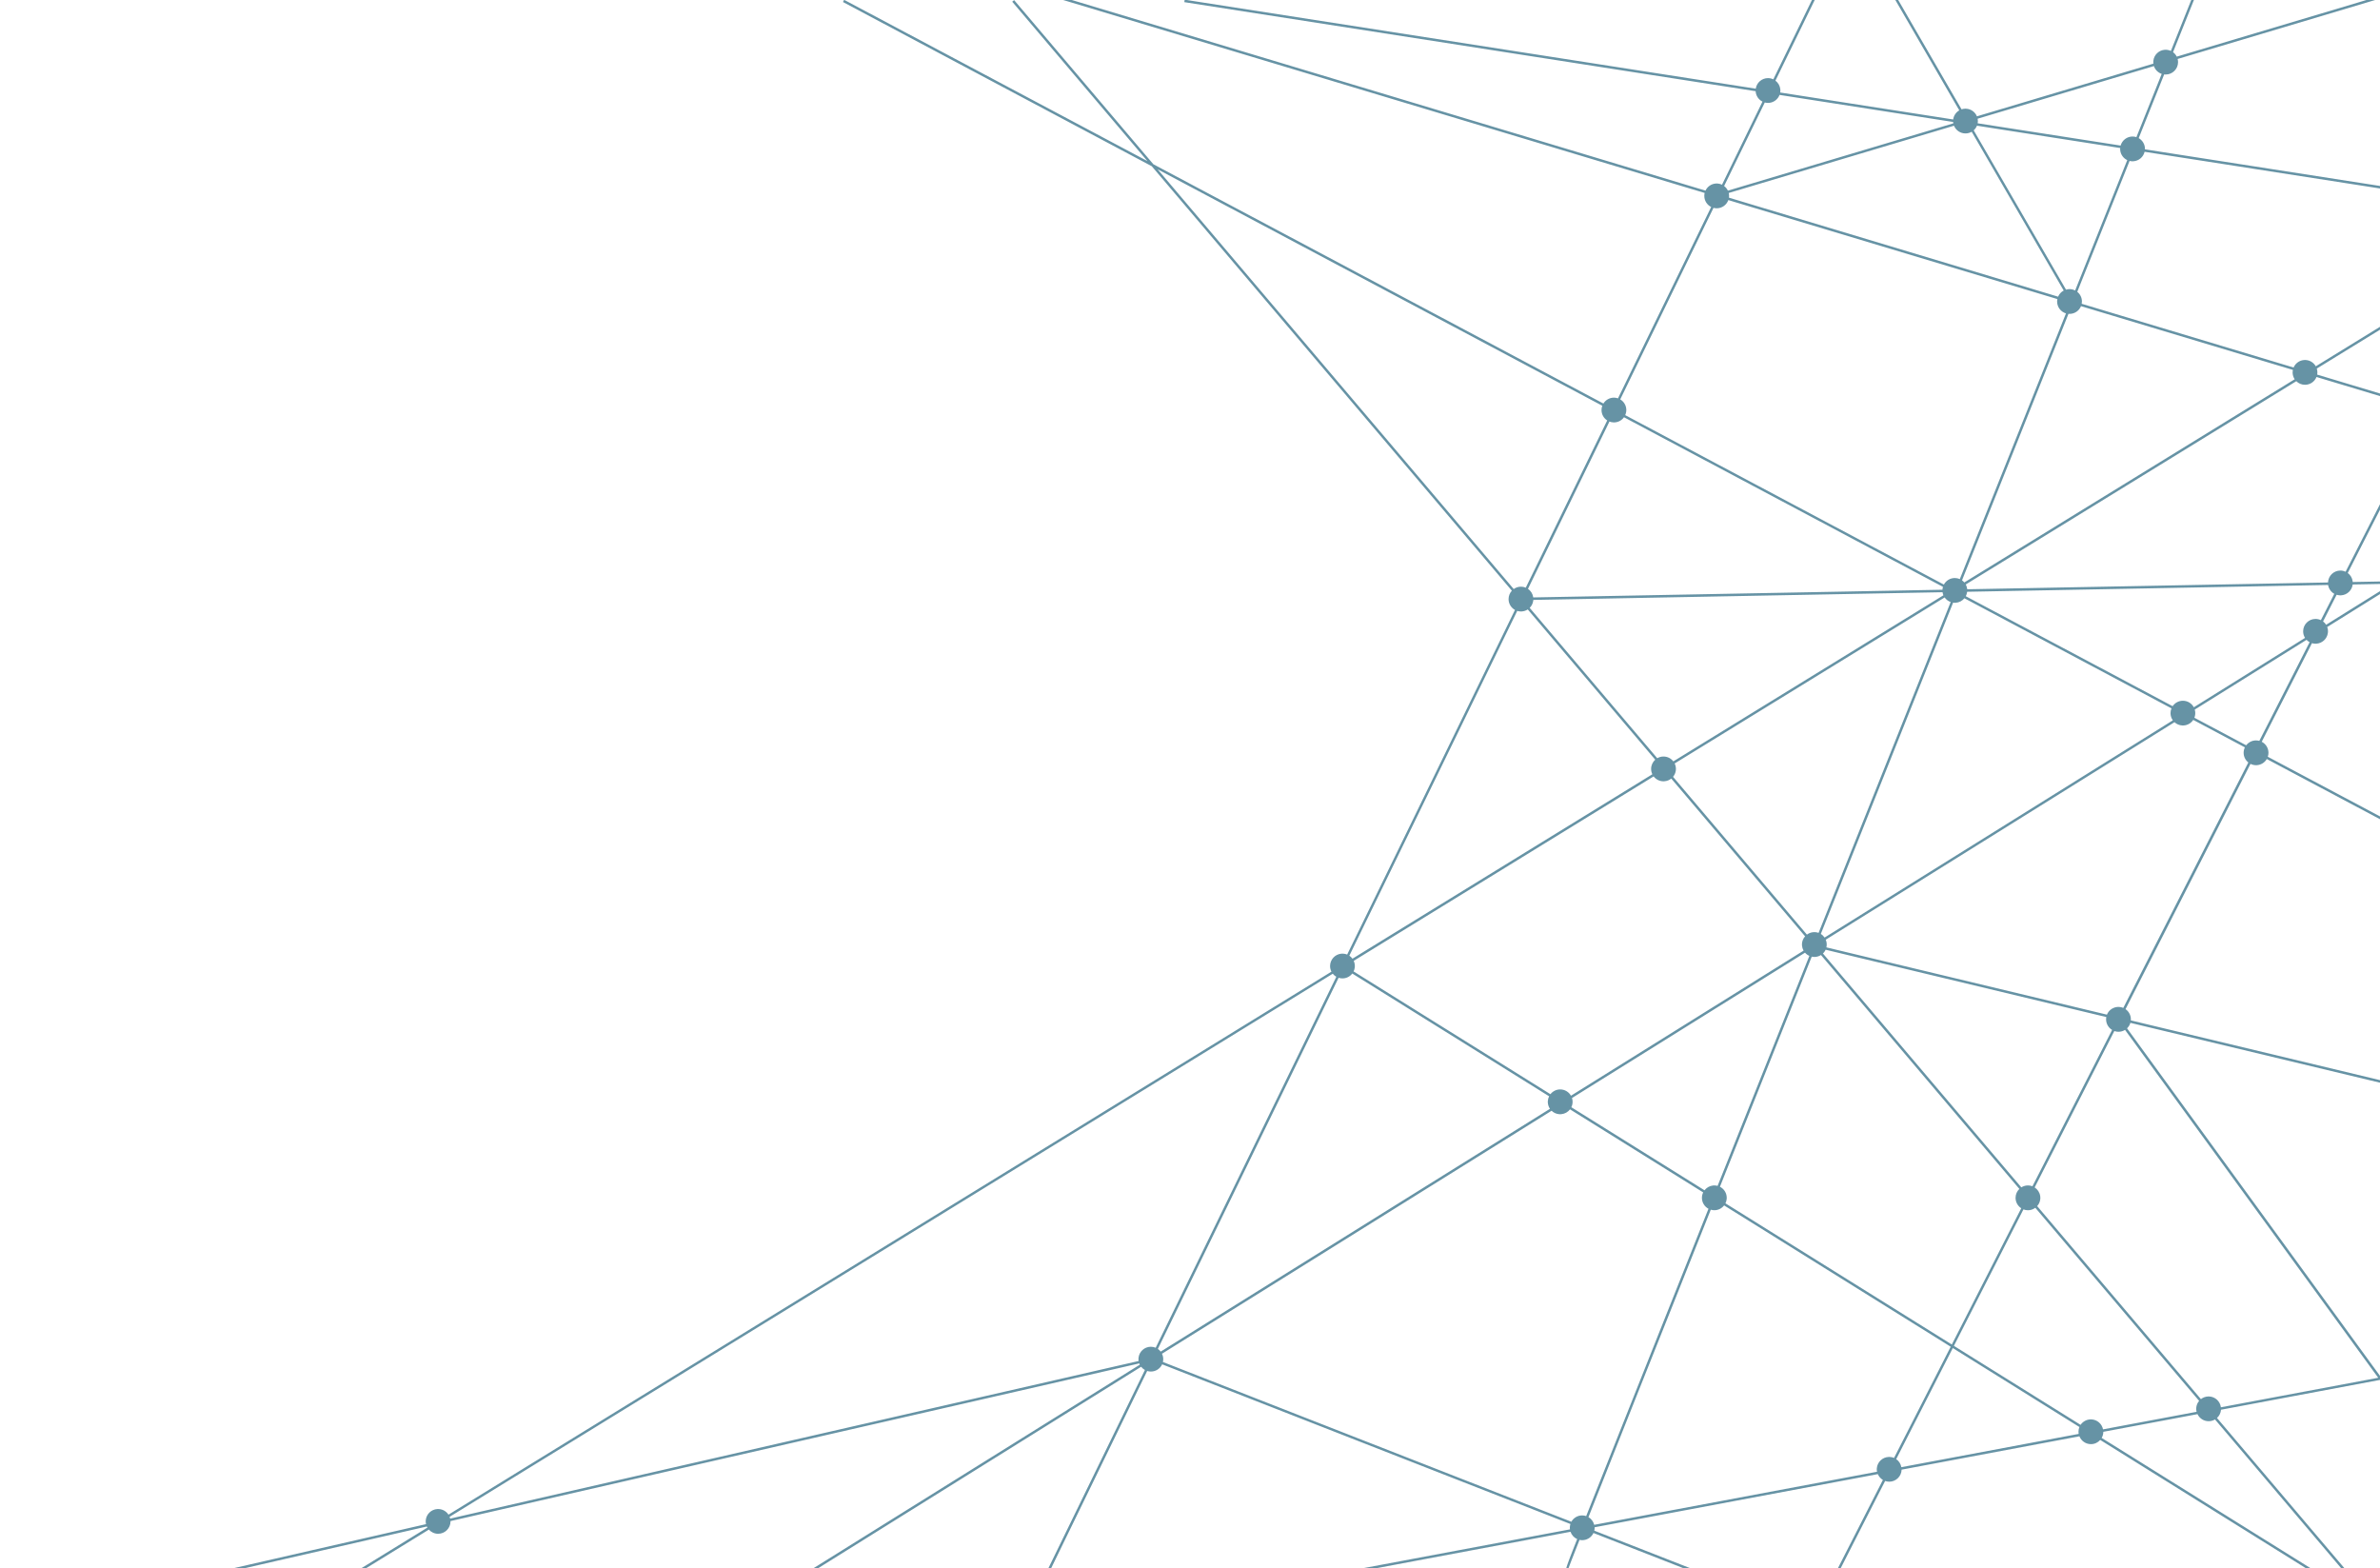 <?xml version="1.0" encoding="UTF-8"?> <svg xmlns="http://www.w3.org/2000/svg" xmlns:xlink="http://www.w3.org/1999/xlink" id="Calque_1" data-name="Calque 1" viewBox="0 0 1920 1265"><defs><style> .cls-1 { fill: #6693a5; } .cls-1, .cls-2 { stroke-width: 0px; } .cls-2 { fill: none; } .cls-3 { clip-path: url(#clippath); } </style><clipPath id="clippath"><rect class="cls-2" width="1920" height="1265"></rect></clipPath></defs><g class="cls-3"><path class="cls-1" d="m1585.79,471.5l266.68-163.99c1.81,1.79,4.29,2.89,7.03,2.89,4.21,0,7.8-2.6,9.28-6.28l148.1,44.55.58-1.92-148.13-44.56c.03-.16.05-.32.07-.49.06-.43.1-.87.1-1.31,0-.49-.05-.97-.12-1.44-.08-.56-.2-1.1-.37-1.63l66.42-40.84-1.05-1.7-66.18,40.7c-1.56-2.75-4.38-4.7-7.68-5.03-.34-.03-.68-.05-1.02-.05s-.69.02-1.02.05c-3.69.37-6.78,2.75-8.18,6.02l-170.94-51.42c.11-.6.18-1.22.18-1.85,0-3.16-1.47-5.97-3.75-7.8,15.56-38.92,29.77-74.5,42.2-105.59.45.11.9.2,1.37.25.34.03.68.05,1.02.05.26,0,.51-.02.77-.04,4.38-.33,7.96-3.47,8.95-7.63l193.53,30.16.31-1.98-193.57-30.17c0-.12.02-.23.02-.35,0-3.72-2.03-6.96-5.05-8.68,7.72-19.3,14.61-36.54,20.54-51.39.4.05.8.08,1.21.08,5.52,0,10-4.48,10-10,0-.88-.13-1.74-.34-2.55l235.38-70.26-.57-1.92-235.52,70.3c-.71-1.42-1.74-2.65-3-3.59C1763.69,15.51,1769.89,0,1770.43-1.34l-1.86-.74c-.27.69-6.46,16.16-17.26,43.16-.99-.46-2.06-.78-3.2-.89-.34-.03-.68-.05-1.02-.05s-.69.02-1.02.05c-4.61.47-8.29,4.08-8.88,8.65-.06.43-.09.86-.09,1.3,0,.39.03.78.07,1.16,0,.02,0,.03,0,.05l-142.34,42.49c-1.45-3.48-4.8-5.96-8.76-6.15-.16,0-.31-.02-.47-.02-.14,0-.29.02-.43.02-.96.04-1.88.21-2.74.5l-61.76-106.58-1.73,1,61.66,106.41c-2.63,1.53-4.5,4.21-4.91,7.36l-139.56-21.75c.03-.19.07-.38.09-.58.03-.34.05-.68.05-1.02s-.02-.69-.05-1.02c-.29-2.84-1.77-5.32-3.93-6.95L1464.59-1.28l-1.8-.88-32.21,66.16c-1.3-.62-2.76-.98-4.3-.98-5.02,0-9.16,3.7-9.88,8.52L955.71-.25l-.31,1.98,460.91,71.83c.2,3.69,2.39,6.85,5.52,8.41l-32.64,67.03c-1.01-.48-2.11-.81-3.27-.92-.34-.03-.68-.05-1.02-.05s-.69.02-1.02.05c-3.56.36-6.56,2.59-8.02,5.69L855.76-2.67l-.58,1.92,520.01,156.41c-.19.76-.29,1.55-.29,2.37,0,3.92,2.26,7.3,5.54,8.94l-75.17,154.37c-1.03-.36-2.12-.56-3.27-.56-3.59,0-6.73,1.9-8.49,4.74l-363.09-193.04L818.11.09l-1.53,1.29,109.06,128.55L680.98-.14l-.94,1.77,249.1,132.44,290.52,342.44c-1.65,1.78-2.66,4.16-2.66,6.77,0,3.76,2.08,7.04,5.16,8.75l-135.37,278c-.76-.31-1.57-.53-2.42-.64-.45-.06-.9-.1-1.37-.1-.35,0-.69.02-1.02.05-5.04.51-8.98,4.77-8.98,9.95,0,1.64.4,3.17,1.1,4.54l-712.3,438.02c-1.69-2.59-4.54-4.33-7.81-4.52-.19-.01-.37-.03-.56-.03-.23,0-.46.02-.69.03-4.86.33-8.77,4.13-9.26,8.94-.03.34-.05.68-.05,1.02s.02.69.05,1.02c.04.41.12.81.21,1.2l-154.31,35.32.45,1.95,154.51-35.37c.14.3.29.6.46.88l-53.11,32.66,1.05,1.7,53.24-32.74c1.83,2.06,4.49,3.37,7.47,3.37,5.52,0,10-4.48,10-10,0-.08-.01-.16-.01-.24l555.63-127.19c.13.35.27.69.44,1.02l-283.34,176.71,1.06,1.7,283.35-176.72c.83,1.06,1.86,1.95,3.04,2.6l-79.45,163.17,1.8.88,79.49-163.25c.92.29,1.89.45,2.91.45.03,0,.06,0,.09,0h0c4.03,0,7.49-2.39,9.08-5.82l329.36,128.81c-.31.96-.48,1.99-.48,3.05,0,.43.04.86.09,1.28l-232.98,43.71.37,1.96,233.06-43.73c.9,2.63,2.86,4.77,5.38,5.89-1.4,3.56-2.65,6.73-3.73,9.48q-5.85,14.91-5.3,15.46l.75-.75.93.25c.21-.76,3.45-9.09,9.25-23.8.35.08.7.14,1.06.18.37.04.74.07,1.13.07.43,0,.85-.04,1.26-.09,3.47-.44,6.38-2.65,7.8-5.7l284.55,111.29.73-1.86-284.62-111.32c.1-.43.19-.86.23-1.3.03-.34.05-.68.05-1.02,0-.14-.02-.28-.02-.42l228.47-42.87c.83,1.97,2.28,3.6,4.09,4.69l-36.43,71.49,1.78.91,36.46-71.55c1.04.36,2.15.57,3.31.57,5.43,0,9.83-4.32,9.99-9.71l143.44-26.91c1.46,3.7,5.07,6.33,9.29,6.33,2.99,0,5.66-1.32,7.49-3.39l173.21,108.02,1.06-1.7-173.1-107.95c.8-1.39,1.27-2.98,1.32-4.69,0-.08.01-.16.01-.24l75.96-14.25c1.61,3.37,5.04,5.7,9.02,5.7,1.87,0,3.62-.52,5.11-1.42l102.98,121.39,1.53-1.29-102.9-121.29c1.84-1.67,3.05-4.02,3.24-6.65l128.15-24.04,46.72,64.19,1.62-1.18-252.31-346.67c.08-.08.16-.16.24-.24.08-.08.17-.17.25-.25.19-.2.37-.42.54-.64.06-.08.12-.17.18-.25.12-.16.23-.32.34-.49.06-.1.12-.19.18-.29.1-.17.2-.35.29-.53.05-.09.1-.18.14-.28.12-.26.24-.53.34-.81,0-.01.01-.03.02-.04.07-.2.12-.39.18-.59l232.94,55.86.47-1.95-233.04-55.88c.31-3.57-1.33-7.05-4.28-9.08l100.81-197.86c1.28.65,2.72,1.03,4.24,1.07.09,0,.18.01.27.01.21,0,.42-.02.63-.03,3.42-.22,6.38-2.15,8.01-4.95l130.98,69.63.94-1.77-131.09-69.69c.19-.58.33-1.18.42-1.79.06-.46.11-.92.11-1.4s-.04-.91-.1-1.36c-.45-3.29-2.49-6.07-5.34-7.54l40.53-79.54c.84.26,1.73.4,2.65.42.09,0,.18.01.27.01.21,0,.42-.02.63-.03,4.76-.3,8.61-3.92,9.26-8.57.06-.46.11-.92.11-1.4s-.04-.91-.1-1.36c-.1-.73-.28-1.44-.53-2.11l99.67-62.16-1.06-1.7-99.49,62.05c-.65-1.04-1.49-1.96-2.46-2.7l10.95-21.5c.87.28,1.8.43,2.76.46.09,0,.18.01.27.01.21,0,.42-.02.63-.03,4.76-.3,8.61-3.92,9.26-8.57,0-.05.02-.11.02-.16l25.89-.49-.04-2-25.81.49c-.02-.2-.04-.4-.06-.59-.37-2.74-1.85-5.12-3.97-6.68l35.63-69.94-1.78-.91-35.58,69.82c-1.28-.59-2.7-.94-4.2-.94-5.39,0-9.77,4.27-9.98,9.61l-291.07,5.48c-.01-.15-.04-.3-.06-.44-.17-1.22-.54-2.38-1.11-3.42Zm165.21,103.77c0,2.17.7,4.18,1.88,5.82l-280.94,175.22c-.79-1.15-1.81-2.15-3.05-2.9,35.22-88.22,71.75-179.7,106.72-267.24.37.05.75.09,1.13.1.09,0,.18.01.27.01.21,0,.42-.02.63-.03,2.86-.18,5.39-1.55,7.1-3.63l167.04,88.81c-.5,1.19-.77,2.49-.77,3.85Zm-47.13,255.58l-64.25,126.11c-.72-.28-1.47-.47-2.25-.58-.45-.06-.9-.1-1.37-.1-.35,0-.69.02-1.02.05-1.59.16-3.06.7-4.33,1.51l-160.05-188.66c.08-.07.15-.15.22-.23.08-.08.17-.16.25-.25.19-.2.37-.42.54-.64.06-.08.12-.16.18-.25.12-.16.23-.33.34-.5.06-.09.12-.19.17-.29.1-.18.2-.36.3-.54.05-.09.09-.18.14-.27.01-.02.02-.05.04-.07l226.42,54.3c-.77,4.11,1.12,8.27,4.69,10.4Zm-769.79,257.32l145.79-299.4c.98.32,2.03.5,3.12.5,3.24,0,6.1-1.54,7.93-3.93l158.78,99.02c-.59,1.18-.95,2.49-1.03,3.89-.01.19-.03.38-.03.58,0,.23.02.45.03.67.12,1.84.73,3.54,1.72,4.97l-314.04,195.86c-.64-.84-1.4-1.57-2.27-2.17Zm367.65-747.41c.09,0,.18.01.27.01.21,0,.42-.02.63-.03,3.08-.19,5.78-1.78,7.48-4.14l257.31,136.8c-.22.74-.35,1.52-.39,2.33l-330.13,6.21s0-.02,0-.03c-.39-2.86-1.97-5.33-4.24-6.89l65.71-134.95c1.05.41,2.18.65,3.37.68Zm165.34,411.78c-3.29-1.18-6.79-.53-9.39,1.42l-107.99-127.3c1.16-1.4,1.94-3.11,2.21-5,.06-.46.11-.92.11-1.4s-.04-.91-.1-1.36c-.15-1.07-.46-2.09-.92-3.02l217.8-133.93c1.18,1.7,2.88,3.01,4.86,3.72-19.11,47.84-38.66,96.79-58.17,145.65-16.93,42.41-33.07,82.82-48.39,121.21Zm-230.18-267.87c.03-.24.06-.48.07-.72l330.15-6.21c.13.87.35,1.7.69,2.48l-217.88,133.98c-1.83-2.38-4.69-3.92-7.93-3.92-1.85,0-3.57.51-5.05,1.38l-102.9-121.29c1.51-1.5,2.53-3.48,2.84-5.7Zm104.84,145.59c.09,0,.18.01.27.01.21,0,.42-.02.63-.03,2.12-.13,4.06-.92,5.62-2.17l107.96,127.25c-.81.91-1.47,1.99-1.92,3.21-1.04,2.86-.69,5.89.7,8.35l-187.65,117.03c-1.72-3.03-4.97-5.08-8.7-5.08-3.2,0-6.04,1.51-7.87,3.85l-158.8-99.03c.48-.98.81-2.06.94-3.19.05-.39.08-.78.08-1.18,0-.51-.05-1.01-.12-1.5-.14-.94-.41-1.84-.8-2.67l241.96-148.79c1.78,2.34,4.55,3.87,7.69,3.95Zm-73.08,258.57c0-1.07-.17-2.1-.49-3.07l187.98-117.24c.94,1.08,2.13,1.97,3.52,2.58-27.43,68.73-52.15,130.68-74.03,185.54-.41-.11-.84-.2-1.27-.26-.45-.06-.9-.1-1.37-.1-.35,0-.69.02-1.02.05-2.81.29-5.27,1.74-6.9,3.86l-107.44-67c.64-1.32,1.01-2.79,1.01-4.36Zm124.27,78.62c.05-.39.08-.78.08-1.18,0-.51-.05-1.01-.12-1.5-.49-3.25-2.54-5.99-5.37-7.42,23.08-57.89,48.16-120.74,74.07-185.64.18.04.36.08.54.11.13.02.25.03.38.05.18.02.36.04.54.05.14,0,.28.01.42.02.08,0,.16.01.23.01.1,0,.19,0,.29-.01.12,0,.25,0,.37-.01.19-.01.37-.03.56-.06.17-.02.33-.04.49-.07.2-.04.4-.07.6-.12.14-.03.28-.08.42-.12.13-.04.27-.08.4-.12.15-.05.29-.1.43-.15.12-.05.25-.1.37-.15.14-.06.28-.12.42-.19.13-.06.26-.13.38-.2.2-.11.4-.22.59-.34l160.06,188.67c-1.89,1.82-3.07,4.37-3.07,7.2,0,3.53,1.83,6.62,4.59,8.4l-56.01,109.93-182.63-113.9c.5-1,.84-2.1.97-3.26Zm456.78-669.07c-.13.65-.2,1.33-.2,2.02,0,2.05.62,3.96,1.68,5.55l-266.53,163.9c-.54-.65-1.17-1.22-1.85-1.71,30.66-76.75,59.95-150.06,85.89-214.97.28.02.56.04.85.04,4.19,0,7.77-2.58,9.26-6.23l170.9,51.41Zm-454.88-139.2c.04-.38.07-.76.07-1.16,0-.44-.04-.87-.09-1.29-.05-.36-.11-.71-.2-1.06l181.74-54.25c1.49,3.65,5.07,6.22,9.26,6.22,1.83,0,3.54-.5,5.02-1.36l74.22,128.09c-2.02,1.08-3.62,2.82-4.52,4.95l-265.54-79.87c.01-.09.03-.19.04-.28Zm279.25,75.13c-1.12-.57-2.35-.94-3.66-1.05-.29-.03-.58-.04-.88-.04-.31,0-.62.02-.93.05-.66.06-1.29.19-1.91.37l-74.46-128.51c1.14-1.02,2.05-2.29,2.63-3.73l115.55,18.01c-.02.24-.04.49-.04.73,0,.38.03.75.07,1.12.39,3.51,2.6,6.46,5.66,7.91-12.39,30.99-26.55,66.43-42.03,105.16Zm63.54-181.01c.99,2.97,3.33,5.31,6.29,6.31-5.9,14.76-12.74,31.88-20.4,51.02-.98-.32-2.03-.5-3.12-.5-4.58,0-8.44,3.09-9.62,7.3l-115.33-17.97c.09-.48.14-.98.15-1.49,0-.1.02-.2.02-.3,0-.11-.01-.22-.02-.33-.02-.54-.07-1.07-.17-1.58l142.2-42.44Zm-313.91,29.38c.5.13,1.02.24,1.55.29.34.03.68.05,1.02.05s.69-.02,1.02-.05c3.83-.39,7-2.94,8.32-6.4l140.02,21.82c.03.38.07.76.14,1.13l-181.84,54.28c-.7-1.48-1.74-2.77-3.04-3.74l32.8-67.37Zm-41.39,85c.82.22,1.69.35,2.58.35,4.34,0,8.02-2.76,9.4-6.62l265.44,79.84c-.1.52-.16,1.07-.18,1.62,0,.12-.02.23-.02.35,0,.1.01.19.01.29.12,4.41,3.09,8.09,7.14,9.3-25.91,64.83-55.13,137.95-85.64,214.34-1.24-.55-2.61-.86-4.05-.86-3.81,0-7.13,2.14-8.81,5.28l-257.07-136.68c.38-.85.64-1.75.78-2.7.06-.46.11-.92.11-1.4s-.04-.91-.1-1.36c-.42-3.09-2.24-5.72-4.81-7.24l75.23-154.5Zm-89.69,159.64c-.4,1.08-.63,2.24-.63,3.46,0,3.52,1.83,6.62,4.58,8.4l-65.68,134.89c-1.2-.51-2.52-.79-3.9-.79-2.18,0-4.2.71-5.84,1.9l-287.24-338.57,358.71,190.71Zm-68.63,165.5c.87.27,1.79.42,2.74.45.09,0,.18.01.27.01.21,0,.42-.02.63-.03,1.79-.11,3.45-.69,4.86-1.62l102.84,121.21c-2.04,1.83-3.33,4.48-3.33,7.43,0,1.55.36,3.02,1,4.33l-241.93,148.77c-.69-.94-1.54-1.77-2.51-2.42l135.44-278.15Zm-860.83,732.24c-.11-.49-.26-.97-.45-1.44l712.46-438.12c.79.99,1.76,1.83,2.87,2.46l-145.72,299.25c-1.2-.51-2.52-.79-3.9-.79h0s-.06,0-.09,0c-5.13.05-9.33,3.95-9.85,8.95-.04.34-.06.69-.06,1.05s.02.7.06,1.05c.02.15.05.3.07.45l-555.39,127.14Zm574.99-126.35c.17-.73.27-1.5.27-2.28,0-1.57-.37-3.05-1.02-4.37l314.3-196.02c1.58,1.53,3.66,2.54,5.97,2.76.32.03.64.05.97.05.31,0,.61-.02.91-.05,2.87-.26,5.38-1.73,7.03-3.89l107.43,67c-.65,1.33-1.02,2.81-1.02,4.38,0,3.82,2.14,7.13,5.28,8.82-13.35,33.47-25.57,64.14-36.63,91.91-24.87,62.45-44.1,110.8-57.14,143.71-1.72,4.35-3.35,8.45-4.87,12.3-1.02-.35-2.11-.55-3.25-.55-3.75,0-7.01,2.06-8.72,5.11l-329.51-128.87Zm347.93,131.36c-.65-2.64-2.35-4.86-4.63-6.21,19.63-49.6,55.26-139.1,98.68-248,.91.27,1.87.42,2.87.42,3.21,0,6.06-1.52,7.89-3.87l182.79,113.99-45.7,89.69c-1.13-.48-2.37-.76-3.67-.79-.09,0-.18-.01-.27-.01-.12,0-.24.01-.36.02-5.04.18-9.12,4.07-9.59,9.03-.03.31-.05.63-.05.95s.02.62.05.92c.03.35.08.7.15,1.04l-228.16,42.81Zm247.8-46.49c-.47-2.69-2-5.01-4.16-6.51l45.65-89.6,102.15,63.7c-.49,1.18-.76,2.47-.76,3.82,0,.59.06,1.17.16,1.74l-143.04,26.84Zm162.69-30.52c-.89-4.49-4.77-7.88-9.48-8.04-.11,0-.22-.02-.33-.02-.1,0-.2.01-.3.02-3.33.1-6.25,1.81-8,4.4l-102.19-63.73,56.09-110.08c1.12.44,2.34.69,3.62.69,2.24,0,4.3-.75,5.97-1.99l132.14,155.76c-1.28,1.51-2.12,3.41-2.31,5.49-.03.31-.05.63-.05.95s.02.62.05.92c.05.5.14.99.25,1.47l-75.47,14.16Zm95.08-17.84c-.62-4.83-4.68-8.57-9.64-8.7-.09,0-.18-.01-.27-.01-.12,0-.24.01-.36.02-2.2.08-4.22.86-5.84,2.14l-132.1-155.71c1.34-1.49,2.23-3.38,2.48-5.48.05-.39.08-.78.08-1.18,0-.51-.05-1.01-.12-1.5-.44-2.9-2.11-5.39-4.47-6.91l64.28-126.16c.27.1.54.18.82.25.1.03.2.04.3.07.21.05.42.09.63.13.12.02.24.03.37.05.18.02.37.04.55.05.14,0,.27.01.41.02.08,0,.16.01.24.01.1,0,.19,0,.29-.01.12,0,.24,0,.36-.01.19-.01.38-.03.57-.06.15-.02.3-.04.45-.06.21-.04.42-.08.63-.13.14-.03.28-.07.42-.11.14-.04.27-.08.41-.12.14-.05.29-.1.43-.15.12-.05.25-.1.37-.15.14-.06.28-.12.42-.19.13-.06.26-.14.39-.21.19-.1.38-.21.56-.32l204.26,280.64-126.9,23.81Zm-78.73-322.11c-.17-.07-.33-.15-.5-.21h0s0,0,0,0c-.32-.12-.64-.21-.96-.3-.09-.02-.17-.03-.26-.05-.24-.05-.48-.11-.73-.15-.07-.01-.14-.01-.2-.02-.26-.03-.52-.06-.79-.08-.04,0-.08,0-.12,0-.29-.01-.57-.01-.86,0-.02,0-.04,0-.07,0-.3.02-.6.05-.9.09-.02,0-.04,0-.06.01-.29.05-.59.1-.88.18-.07.02-.13.04-.2.06-.24.07-.48.13-.72.22-.24.09-.48.19-.72.29-.06.03-.12.04-.18.07-.08.04-.15.08-.23.12-.21.11-.42.21-.63.33-.23.14-.46.29-.68.44-.04.03-.08.05-.12.08-.26.19-.5.38-.74.59,0,0,0,0-.01.01-.24.21-.46.43-.68.66,0,0-.01.01-.02.02-.2.22-.39.44-.57.68-.02.03-.04.05-.06.07-.16.21-.31.43-.45.66-.04.06-.08.11-.11.16-.12.2-.24.42-.35.63-.04.08-.09.16-.13.25-.09.2-.17.4-.26.6l-226.32-54.27c.5-2.12.28-4.28-.52-6.19l281.33-175.46c1.72,1.59,4,2.58,6.51,2.65.09,0,.18.01.27.01.21,0,.42-.02.63-.03,3.23-.2,6.04-1.93,7.72-4.48l41.66,22.15c-.64,1.32-1.01,2.79-1.01,4.36,0,3.18,1.49,6,3.79,7.83l-100.87,197.98Zm109.77-215.44c-.86-.24-1.76-.38-2.69-.38-3.24,0-6.11,1.55-7.94,3.93l-41.79-22.22c.29-.74.5-1.51.61-2.32.06-.46.11-.92.11-1.4s-.04-.91-.1-1.36c-.07-.52-.17-1.02-.32-1.51l90.18-56.25c.72.76,1.55,1.4,2.47,1.91l-40.55,79.58Zm49.62-97.39c-1.31-.63-2.76-.99-4.31-.99-5.52,0-10,4.48-10,10,0,1.95.57,3.76,1.53,5.3l-89.72,55.96c-1.69-3.13-5-5.26-8.81-5.26-3.44,0-6.48,1.74-8.28,4.39l-166.88-88.72c.53-1,.89-2.1,1.05-3.27.01-.1.04-.2.05-.31l291.2-5.48c.5,3.07,2.38,5.67,4.99,7.13l-10.83,21.25Z"></path></g></svg> 